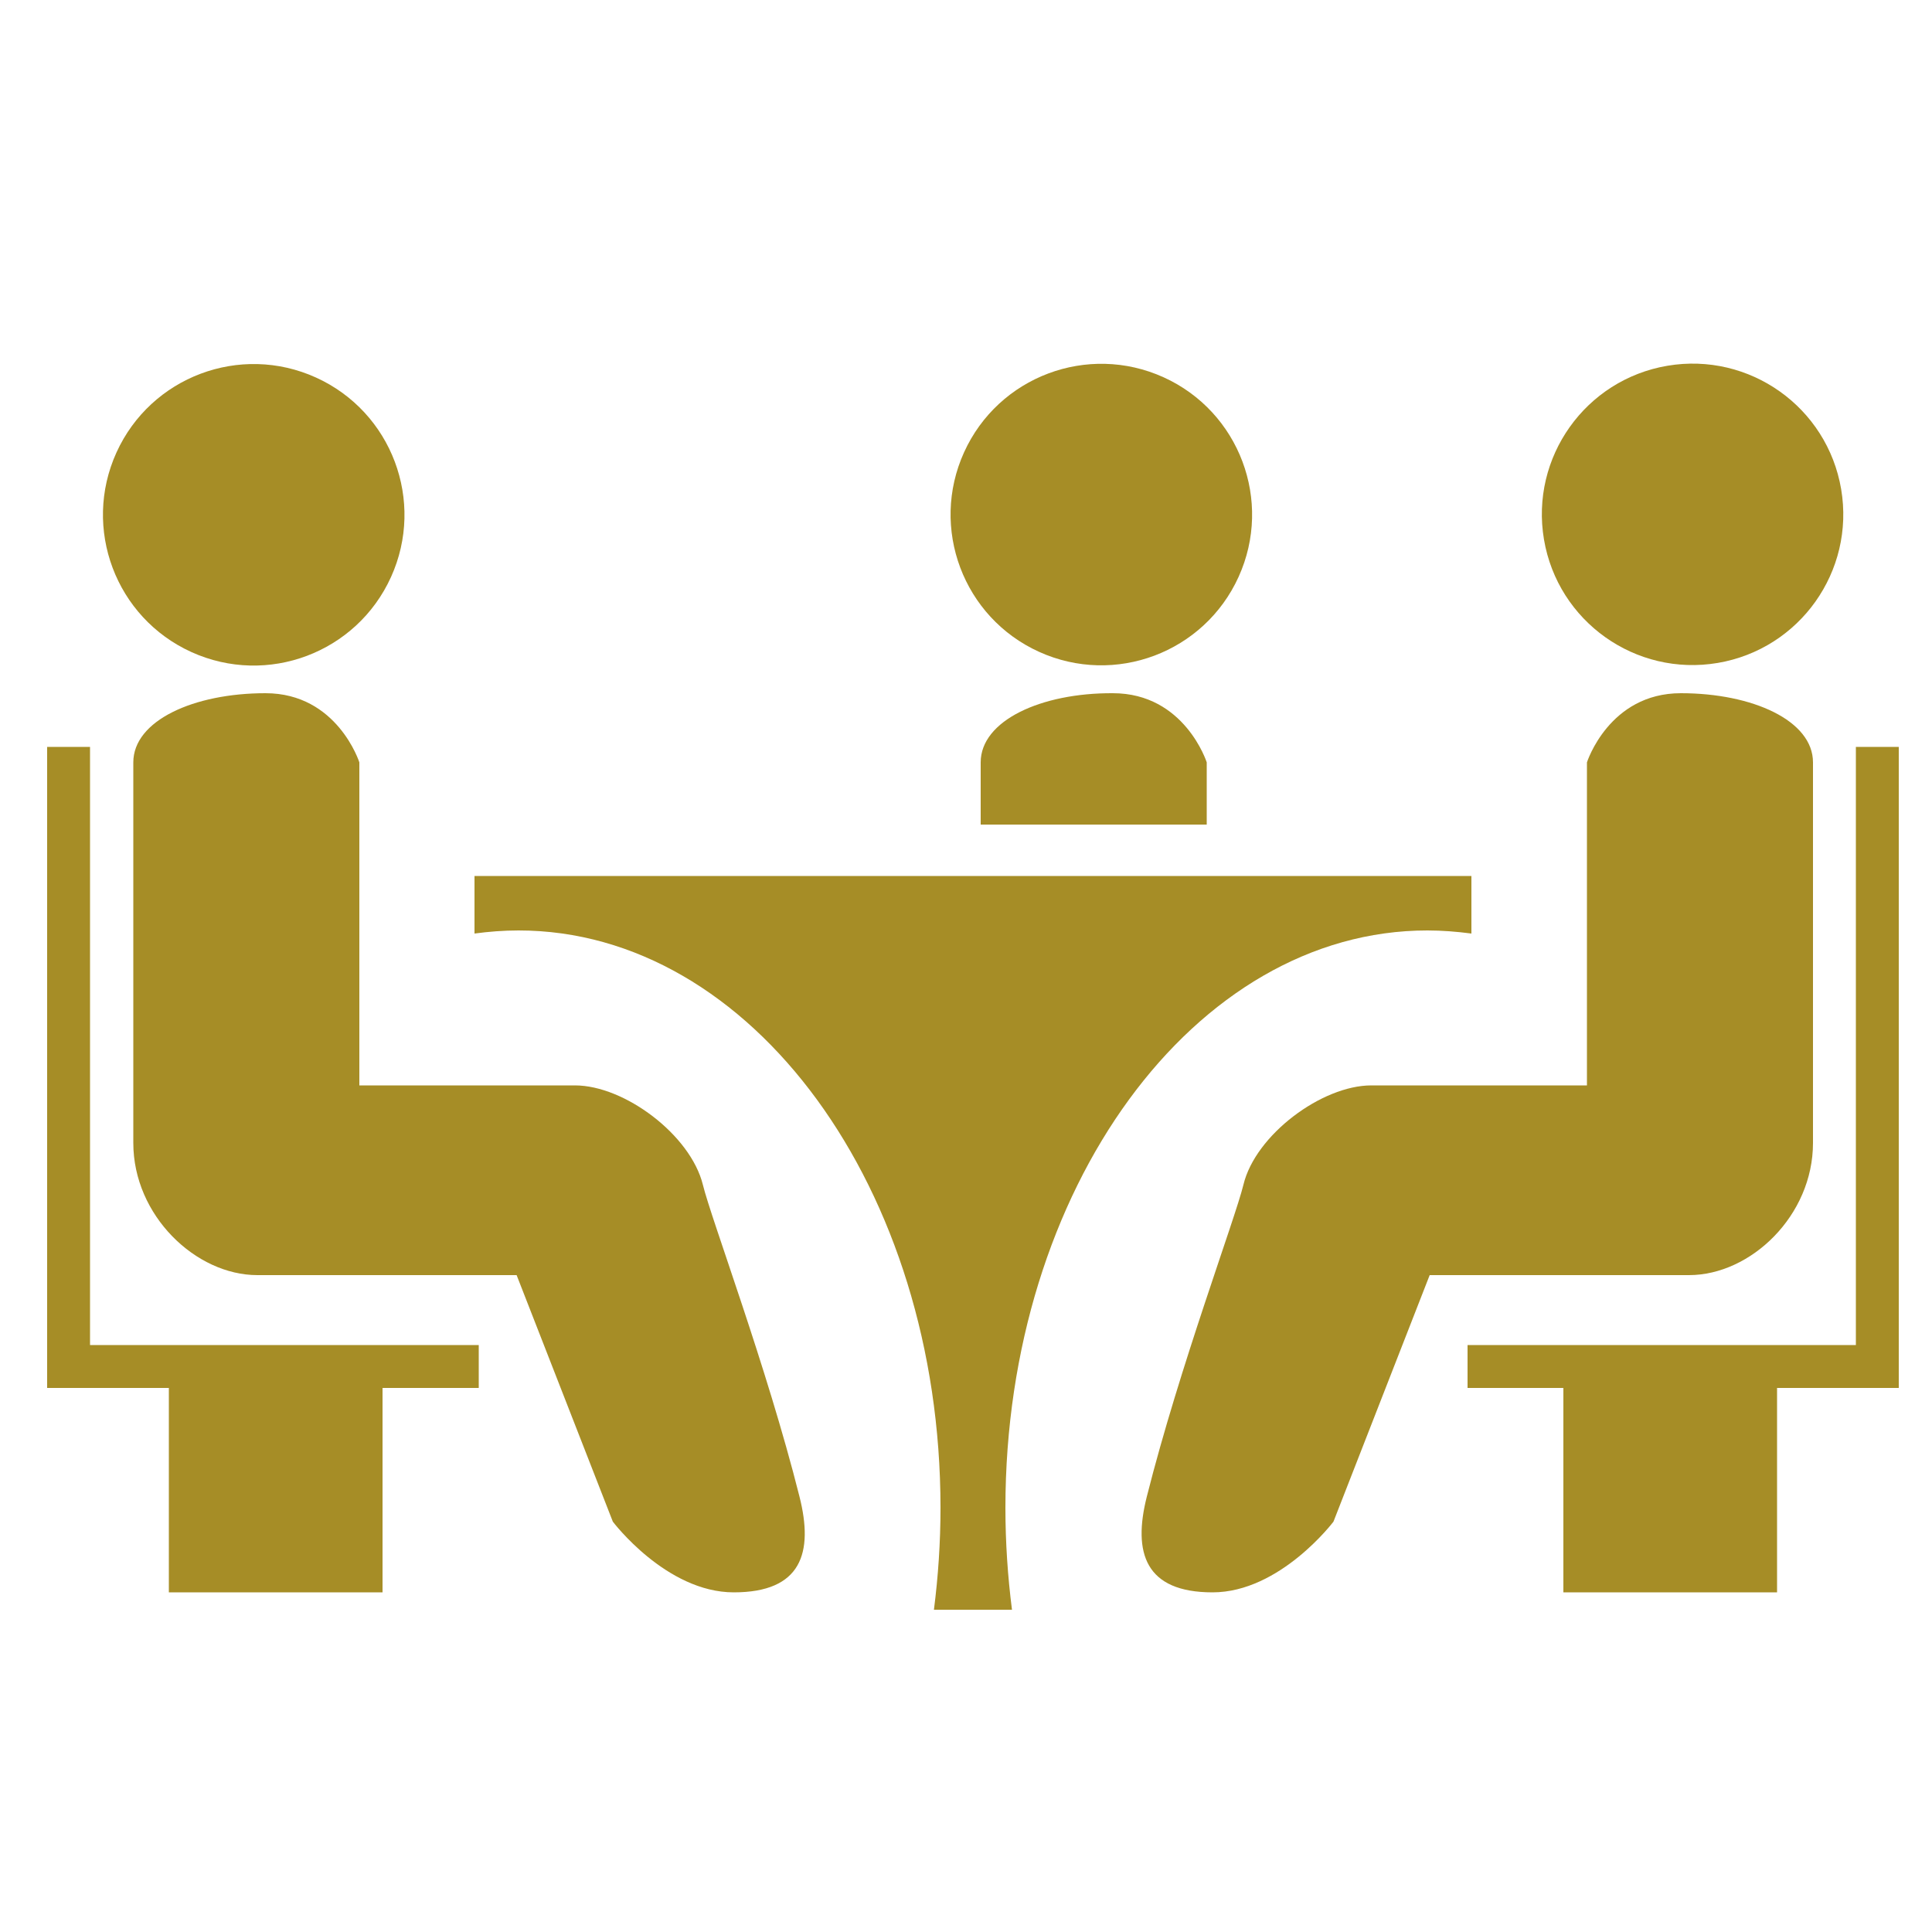 <?xml version="1.0" encoding="utf-8"?>
<!-- Generator: Adobe Illustrator 27.0.1, SVG Export Plug-In . SVG Version: 6.00 Build 0)  -->
<svg version="1.1" id="Layer_1" xmlns="http://www.w3.org/2000/svg" xmlns:xlink="http://www.w3.org/1999/xlink" x="0px" y="0px"
	 width="500px" height="500px" viewBox="0 0 500 500" style="enable-background:new 0 0 500 500;" xml:space="preserve">
<style type="text/css">
	.st0{fill:#A68D26;}
</style>
<g>
	<ellipse transform="matrix(0.413 -0.911 0.911 0.413 -82.909 138.031)" class="st0" cx="65.7" cy="133.3" rx="39" ry="39"/>
	<path class="st0" d="M181.9,306.6c-3.2-12.9-20.3-25.7-33.1-25.7s-41.8,0-41.8,0h-14v-83.6c0,0-5.7-17.9-24.3-17.9
		c-18.6,0-34.2,7.1-34.2,17.9c0,29.1,0,84.7,0,98.5c0,18.8,16.2,34.2,32.1,34.2s26.4,0,26.4,0h40.7l24.9,63.8
		c0,0,13.8,18.3,31.3,18.3s20.7-10.2,17-24.8C198.4,353.5,184.1,315.6,181.9,306.6z"/>
	<polygon class="st0" points="23.3,193.3 12.2,193.3 12.2,348.1 12.2,349.6 12.2,359.2 43.7,359.2 43.7,412.1 99,412.1 99,359.2 
		123.9,359.2 123.9,348.1 23.3,348.1 	"/>
	<ellipse transform="matrix(0.986 -0.167 0.167 0.986 -16.094 74.825)" class="st0" cx="438" cy="133.3" rx="39" ry="39"/>
	<path class="st0" d="M437.1,330c16,0,32.1-15.4,32.1-34.2c0-13.7,0-69.4,0-98.5c0-10.8-15.6-17.9-34.2-17.9
		c-18.6,0-24.3,17.9-24.3,17.9v83.6h-14c0,0-28.9,0-41.8,0c-12.8,0-30,12.8-33.1,25.7c-2.2,9-16.5,47-25,80.7
		c-3.7,14.6-0.4,24.8,17,24.8c17.5,0,31.3-18.3,31.3-18.3L370,330h40.7C410.7,330,421.1,330,437.1,330z"/>
	<polygon class="st0" points="480.3,193.3 480.3,348.1 379.8,348.1 379.8,359.2 404.6,359.2 404.6,412.1 459.9,412.1 459.9,359.2 
		491.4,359.2 491.4,349.6 491.4,348.1 491.4,193.3 	"/>
	<path class="st0" d="M369.4,240.8c3.8,0,7.6,0.3,11.4,0.8v-14.9H257h-10.4H122.8v14.9c3.7-0.5,7.5-0.8,11.4-0.8
		c60.3,0,109.2,66.9,109.2,149.4c0,9-0.6,17.8-1.7,26.4h4.9H257h4.9c-1.1-8.6-1.7-17.4-1.7-26.4
		C260.2,307.7,309.1,240.8,369.4,240.8z"/>
	<ellipse transform="matrix(0.413 -0.911 0.911 0.413 45.843 337.842)" class="st0" cx="285.1" cy="133.3" rx="39" ry="39"/>
	<path class="st0" d="M253.8,197.3c0,4.8,0,10.3,0,16.1h58.5v-16.1c0,0-5.7-17.9-24.3-17.9C269.4,179.3,253.8,186.5,253.8,197.3z"/>
</g>
</svg>
